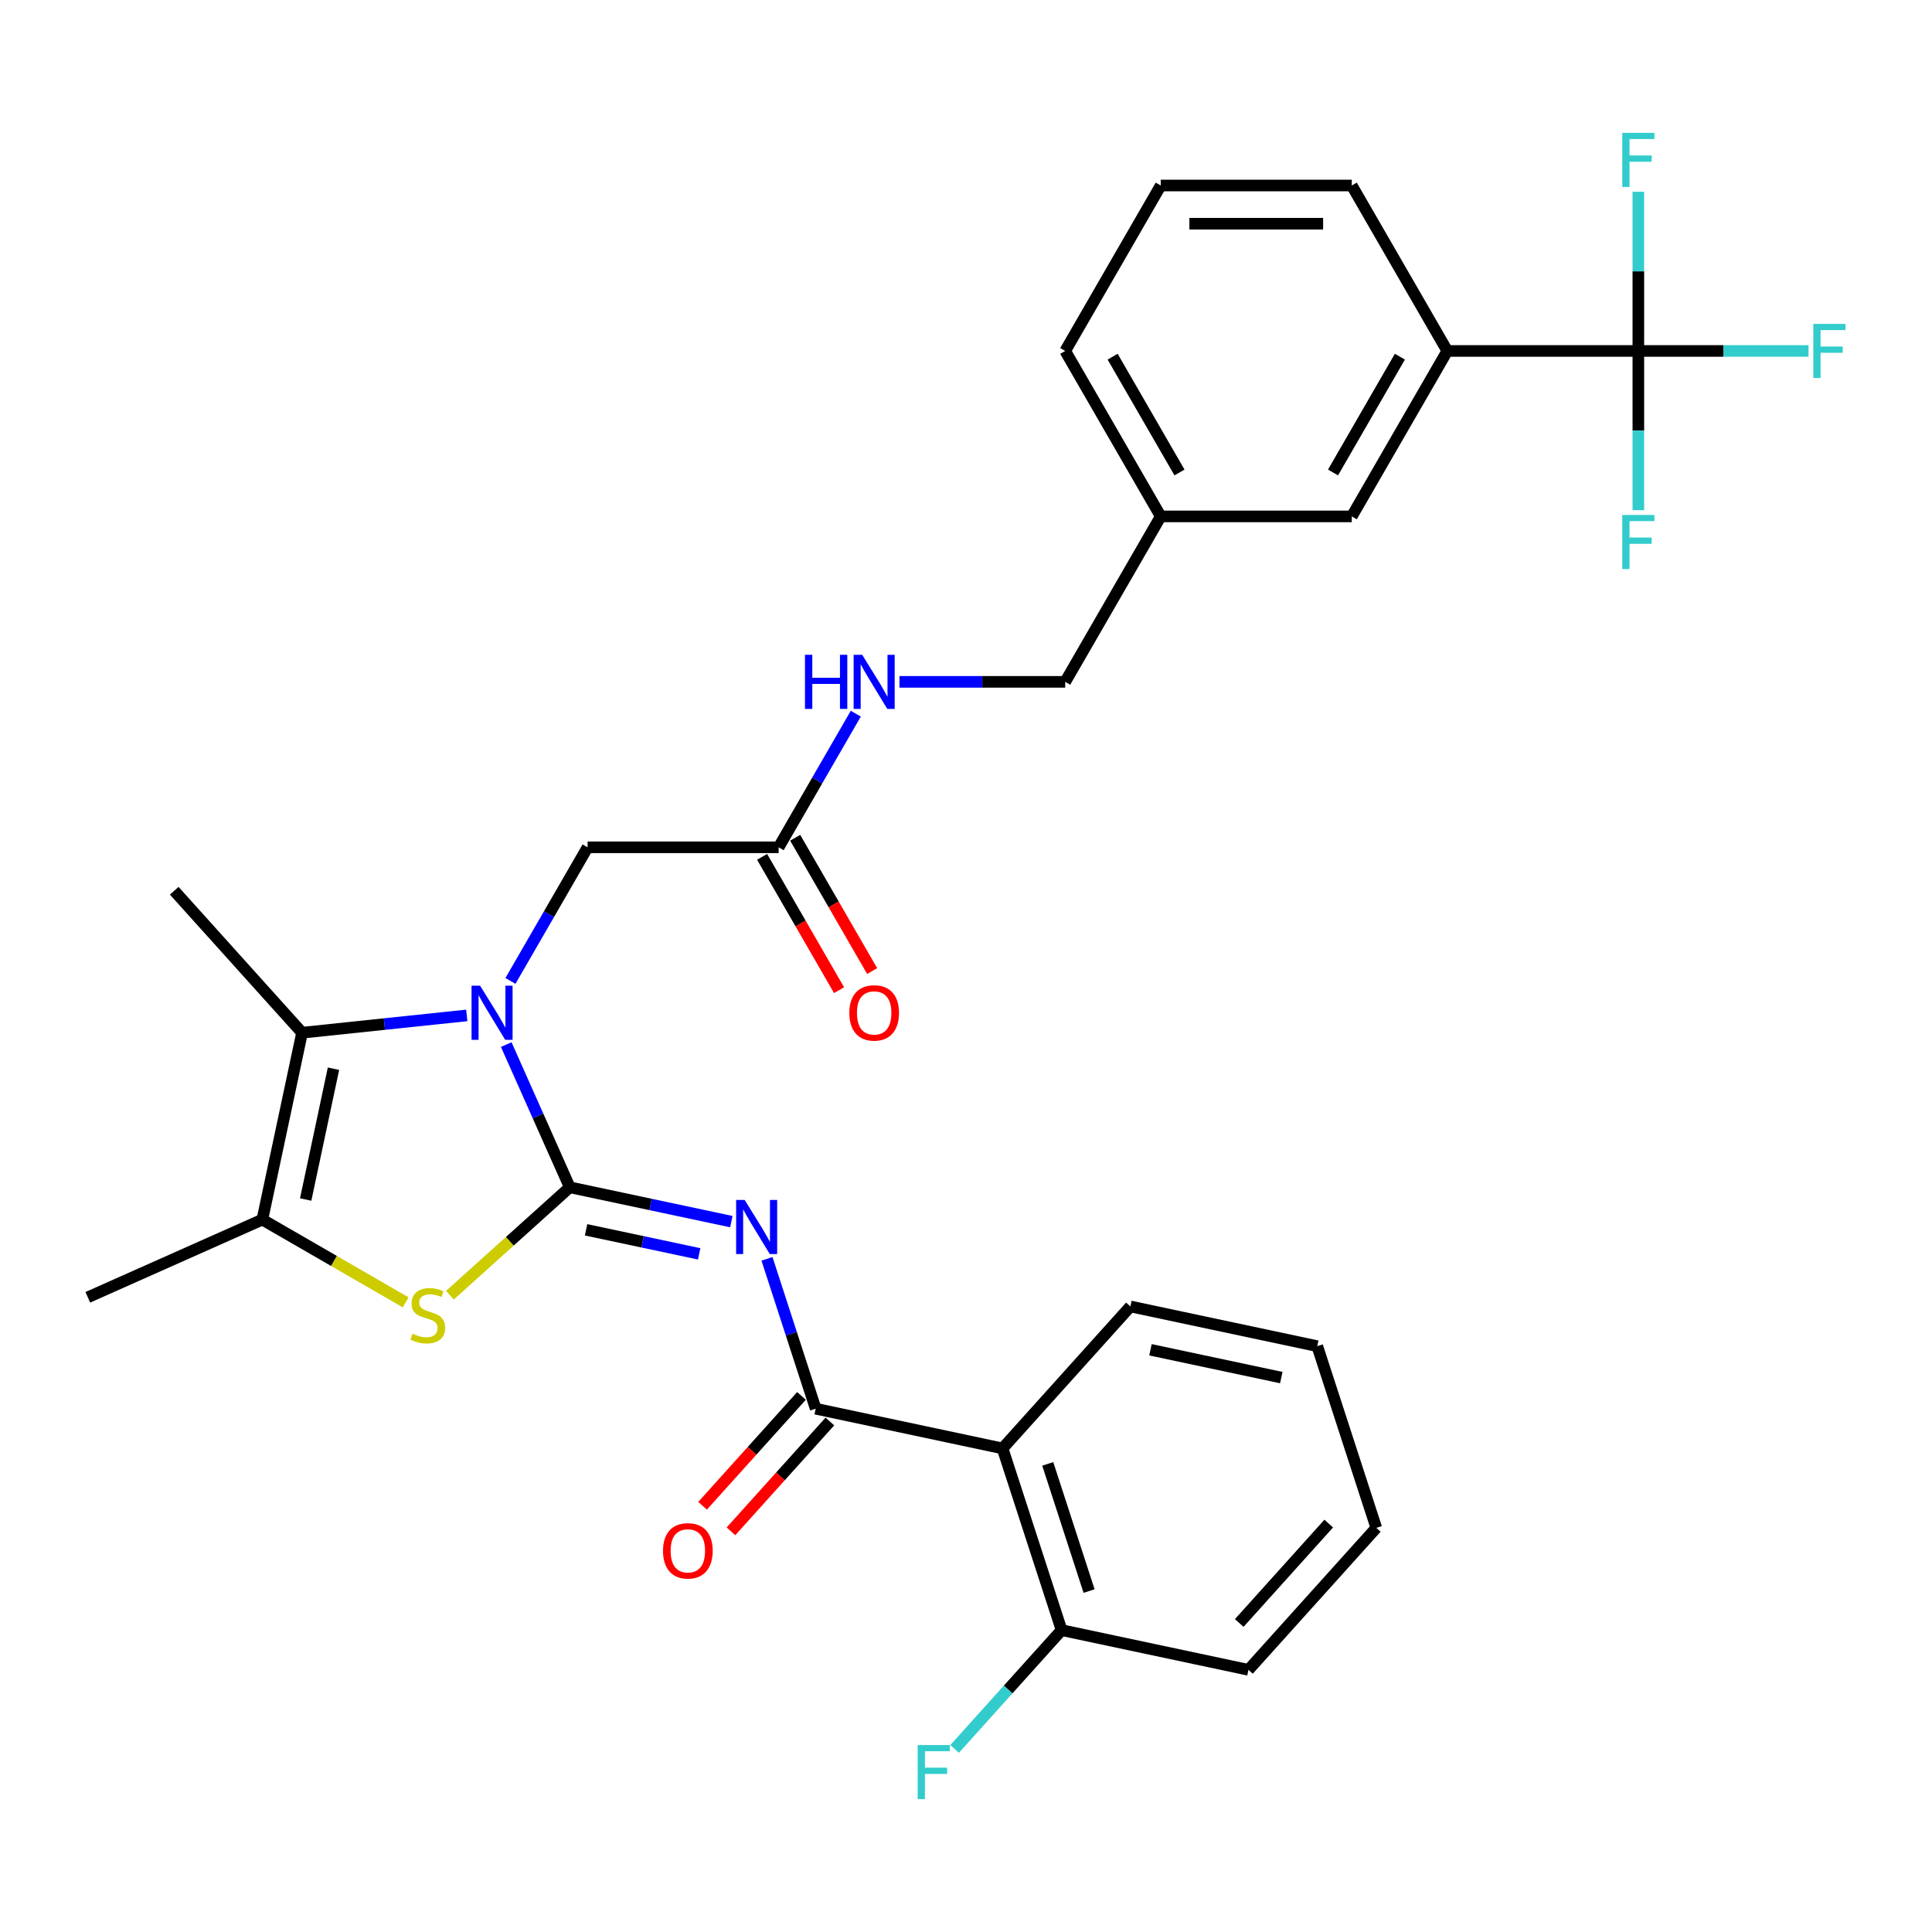 <?xml version='1.0' encoding='iso-8859-1'?>
<svg version='1.1' baseProfile='full'
              xmlns='http://www.w3.org/2000/svg'
                      xmlns:rdkit='http://www.rdkit.org/xml'
                      xmlns:xlink='http://www.w3.org/1999/xlink'
                  xml:space='preserve'
width='1000px' height='1000px' viewBox='0 0 1000 1000'>
<!-- END OF HEADER -->
<rect style='opacity:1.0;fill:#FFFFFF;stroke:none' width='1000' height='1000' x='0' y='0'> </rect>
<path class='bond-0' d='M 848.006,181.652 L 749.121,181.652' style='fill:none;fill-rule:evenodd;stroke:#000000;stroke-width:6px;stroke-linecap:butt;stroke-linejoin:miter;stroke-opacity:1' />
<path class='bond-1' d='M 848.006,181.652 L 892.05,181.652' style='fill:none;fill-rule:evenodd;stroke:#000000;stroke-width:6px;stroke-linecap:butt;stroke-linejoin:miter;stroke-opacity:1' />
<path class='bond-1' d='M 892.05,181.652 L 936.093,181.652' style='fill:none;fill-rule:evenodd;stroke:#33CCCC;stroke-width:6px;stroke-linecap:butt;stroke-linejoin:miter;stroke-opacity:1' />
<path class='bond-2' d='M 848.006,181.652 L 848.006,222.858' style='fill:none;fill-rule:evenodd;stroke:#000000;stroke-width:6px;stroke-linecap:butt;stroke-linejoin:miter;stroke-opacity:1' />
<path class='bond-2' d='M 848.006,222.858 L 848.006,264.063' style='fill:none;fill-rule:evenodd;stroke:#33CCCC;stroke-width:6px;stroke-linecap:butt;stroke-linejoin:miter;stroke-opacity:1' />
<path class='bond-3' d='M 848.006,181.652 L 848.006,140.446' style='fill:none;fill-rule:evenodd;stroke:#000000;stroke-width:6px;stroke-linecap:butt;stroke-linejoin:miter;stroke-opacity:1' />
<path class='bond-3' d='M 848.006,140.446 L 848.006,99.241' style='fill:none;fill-rule:evenodd;stroke:#33CCCC;stroke-width:6px;stroke-linecap:butt;stroke-linejoin:miter;stroke-opacity:1' />
<path class='bond-4' d='M 403.022,438.564 L 422.988,403.982' style='fill:none;fill-rule:evenodd;stroke:#000000;stroke-width:6px;stroke-linecap:butt;stroke-linejoin:miter;stroke-opacity:1' />
<path class='bond-4' d='M 422.988,403.982 L 442.953,369.401' style='fill:none;fill-rule:evenodd;stroke:#0000FF;stroke-width:6px;stroke-linecap:butt;stroke-linejoin:miter;stroke-opacity:1' />
<path class='bond-5' d='M 394.458,443.508 L 414.378,478.01' style='fill:none;fill-rule:evenodd;stroke:#000000;stroke-width:6px;stroke-linecap:butt;stroke-linejoin:miter;stroke-opacity:1' />
<path class='bond-5' d='M 414.378,478.01 L 434.298,512.513' style='fill:none;fill-rule:evenodd;stroke:#FF0000;stroke-width:6px;stroke-linecap:butt;stroke-linejoin:miter;stroke-opacity:1' />
<path class='bond-5' d='M 411.586,433.619 L 431.506,468.122' style='fill:none;fill-rule:evenodd;stroke:#000000;stroke-width:6px;stroke-linecap:butt;stroke-linejoin:miter;stroke-opacity:1' />
<path class='bond-5' d='M 431.506,468.122 L 451.426,502.624' style='fill:none;fill-rule:evenodd;stroke:#FF0000;stroke-width:6px;stroke-linecap:butt;stroke-linejoin:miter;stroke-opacity:1' />
<path class='bond-6' d='M 403.022,438.564 L 304.137,438.564' style='fill:none;fill-rule:evenodd;stroke:#000000;stroke-width:6px;stroke-linecap:butt;stroke-linejoin:miter;stroke-opacity:1' />
<path class='bond-7' d='M 465.557,352.926 L 508.454,352.926' style='fill:none;fill-rule:evenodd;stroke:#0000FF;stroke-width:6px;stroke-linecap:butt;stroke-linejoin:miter;stroke-opacity:1' />
<path class='bond-7' d='M 508.454,352.926 L 551.35,352.926' style='fill:none;fill-rule:evenodd;stroke:#000000;stroke-width:6px;stroke-linecap:butt;stroke-linejoin:miter;stroke-opacity:1' />
<path class='bond-8' d='M 749.121,181.652 L 699.678,267.289' style='fill:none;fill-rule:evenodd;stroke:#000000;stroke-width:6px;stroke-linecap:butt;stroke-linejoin:miter;stroke-opacity:1' />
<path class='bond-8' d='M 724.577,184.609 L 689.967,244.555' style='fill:none;fill-rule:evenodd;stroke:#000000;stroke-width:6px;stroke-linecap:butt;stroke-linejoin:miter;stroke-opacity:1' />
<path class='bond-9' d='M 749.121,181.652 L 699.678,96.015' style='fill:none;fill-rule:evenodd;stroke:#000000;stroke-width:6px;stroke-linecap:butt;stroke-linejoin:miter;stroke-opacity:1' />
<path class='bond-10' d='M 156.35,534.537 L 90.183,461.051' style='fill:none;fill-rule:evenodd;stroke:#000000;stroke-width:6px;stroke-linecap:butt;stroke-linejoin:miter;stroke-opacity:1' />
<path class='bond-11' d='M 156.35,534.537 L 135.791,631.262' style='fill:none;fill-rule:evenodd;stroke:#000000;stroke-width:6px;stroke-linecap:butt;stroke-linejoin:miter;stroke-opacity:1' />
<path class='bond-11' d='M 172.611,553.158 L 158.22,620.865' style='fill:none;fill-rule:evenodd;stroke:#000000;stroke-width:6px;stroke-linecap:butt;stroke-linejoin:miter;stroke-opacity:1' />
<path class='bond-12' d='M 156.35,534.537 L 198.976,530.057' style='fill:none;fill-rule:evenodd;stroke:#000000;stroke-width:6px;stroke-linecap:butt;stroke-linejoin:miter;stroke-opacity:1' />
<path class='bond-12' d='M 198.976,530.057 L 241.601,525.577' style='fill:none;fill-rule:evenodd;stroke:#0000FF;stroke-width:6px;stroke-linecap:butt;stroke-linejoin:miter;stroke-opacity:1' />
<path class='bond-13' d='M 135.791,631.262 L 45.455,671.482' style='fill:none;fill-rule:evenodd;stroke:#000000;stroke-width:6px;stroke-linecap:butt;stroke-linejoin:miter;stroke-opacity:1' />
<path class='bond-14' d='M 135.791,631.262 L 172.884,652.678' style='fill:none;fill-rule:evenodd;stroke:#000000;stroke-width:6px;stroke-linecap:butt;stroke-linejoin:miter;stroke-opacity:1' />
<path class='bond-14' d='M 172.884,652.678 L 209.977,674.093' style='fill:none;fill-rule:evenodd;stroke:#CCCC00;stroke-width:6px;stroke-linecap:butt;stroke-linejoin:miter;stroke-opacity:1' />
<path class='bond-15' d='M 232.879,670.394 L 263.897,642.466' style='fill:none;fill-rule:evenodd;stroke:#CCCC00;stroke-width:6px;stroke-linecap:butt;stroke-linejoin:miter;stroke-opacity:1' />
<path class='bond-15' d='M 263.897,642.466 L 294.914,614.537' style='fill:none;fill-rule:evenodd;stroke:#000000;stroke-width:6px;stroke-linecap:butt;stroke-linejoin:miter;stroke-opacity:1' />
<path class='bond-16' d='M 294.914,614.537 L 278.471,577.606' style='fill:none;fill-rule:evenodd;stroke:#000000;stroke-width:6px;stroke-linecap:butt;stroke-linejoin:miter;stroke-opacity:1' />
<path class='bond-16' d='M 278.471,577.606 L 262.029,540.675' style='fill:none;fill-rule:evenodd;stroke:#0000FF;stroke-width:6px;stroke-linecap:butt;stroke-linejoin:miter;stroke-opacity:1' />
<path class='bond-17' d='M 294.914,614.537 L 336.73,623.425' style='fill:none;fill-rule:evenodd;stroke:#000000;stroke-width:6px;stroke-linecap:butt;stroke-linejoin:miter;stroke-opacity:1' />
<path class='bond-17' d='M 336.73,623.425 L 378.546,632.314' style='fill:none;fill-rule:evenodd;stroke:#0000FF;stroke-width:6px;stroke-linecap:butt;stroke-linejoin:miter;stroke-opacity:1' />
<path class='bond-17' d='M 303.347,636.549 L 332.618,642.77' style='fill:none;fill-rule:evenodd;stroke:#000000;stroke-width:6px;stroke-linecap:butt;stroke-linejoin:miter;stroke-opacity:1' />
<path class='bond-17' d='M 332.618,642.77 L 361.89,648.992' style='fill:none;fill-rule:evenodd;stroke:#0000FF;stroke-width:6px;stroke-linecap:butt;stroke-linejoin:miter;stroke-opacity:1' />
<path class='bond-18' d='M 264.205,507.727 L 284.171,473.145' style='fill:none;fill-rule:evenodd;stroke:#0000FF;stroke-width:6px;stroke-linecap:butt;stroke-linejoin:miter;stroke-opacity:1' />
<path class='bond-18' d='M 284.171,473.145 L 304.137,438.564' style='fill:none;fill-rule:evenodd;stroke:#000000;stroke-width:6px;stroke-linecap:butt;stroke-linejoin:miter;stroke-opacity:1' />
<path class='bond-19' d='M 396.992,651.571 L 409.594,690.357' style='fill:none;fill-rule:evenodd;stroke:#0000FF;stroke-width:6px;stroke-linecap:butt;stroke-linejoin:miter;stroke-opacity:1' />
<path class='bond-19' d='M 409.594,690.357 L 422.196,729.142' style='fill:none;fill-rule:evenodd;stroke:#000000;stroke-width:6px;stroke-linecap:butt;stroke-linejoin:miter;stroke-opacity:1' />
<path class='bond-20' d='M 414.847,722.525 L 389.252,750.952' style='fill:none;fill-rule:evenodd;stroke:#000000;stroke-width:6px;stroke-linecap:butt;stroke-linejoin:miter;stroke-opacity:1' />
<path class='bond-20' d='M 389.252,750.952 L 363.656,779.379' style='fill:none;fill-rule:evenodd;stroke:#FF0000;stroke-width:6px;stroke-linecap:butt;stroke-linejoin:miter;stroke-opacity:1' />
<path class='bond-20' d='M 429.545,735.759 L 403.949,764.186' style='fill:none;fill-rule:evenodd;stroke:#000000;stroke-width:6px;stroke-linecap:butt;stroke-linejoin:miter;stroke-opacity:1' />
<path class='bond-20' d='M 403.949,764.186 L 378.353,792.613' style='fill:none;fill-rule:evenodd;stroke:#FF0000;stroke-width:6px;stroke-linecap:butt;stroke-linejoin:miter;stroke-opacity:1' />
<path class='bond-21' d='M 422.196,729.142 L 518.92,749.702' style='fill:none;fill-rule:evenodd;stroke:#000000;stroke-width:6px;stroke-linecap:butt;stroke-linejoin:miter;stroke-opacity:1' />
<path class='bond-22' d='M 518.92,749.702 L 549.478,843.747' style='fill:none;fill-rule:evenodd;stroke:#000000;stroke-width:6px;stroke-linecap:butt;stroke-linejoin:miter;stroke-opacity:1' />
<path class='bond-22' d='M 542.313,757.697 L 563.703,823.529' style='fill:none;fill-rule:evenodd;stroke:#000000;stroke-width:6px;stroke-linecap:butt;stroke-linejoin:miter;stroke-opacity:1' />
<path class='bond-23' d='M 518.92,749.702 L 585.088,676.215' style='fill:none;fill-rule:evenodd;stroke:#000000;stroke-width:6px;stroke-linecap:butt;stroke-linejoin:miter;stroke-opacity:1' />
<path class='bond-24' d='M 549.478,843.747 L 521.793,874.494' style='fill:none;fill-rule:evenodd;stroke:#000000;stroke-width:6px;stroke-linecap:butt;stroke-linejoin:miter;stroke-opacity:1' />
<path class='bond-24' d='M 521.793,874.494 L 494.109,905.241' style='fill:none;fill-rule:evenodd;stroke:#33CCCC;stroke-width:6px;stroke-linecap:butt;stroke-linejoin:miter;stroke-opacity:1' />
<path class='bond-25' d='M 549.478,843.747 L 646.202,864.307' style='fill:none;fill-rule:evenodd;stroke:#000000;stroke-width:6px;stroke-linecap:butt;stroke-linejoin:miter;stroke-opacity:1' />
<path class='bond-26' d='M 585.088,676.215 L 681.812,696.775' style='fill:none;fill-rule:evenodd;stroke:#000000;stroke-width:6px;stroke-linecap:butt;stroke-linejoin:miter;stroke-opacity:1' />
<path class='bond-26' d='M 595.484,698.644 L 663.192,713.036' style='fill:none;fill-rule:evenodd;stroke:#000000;stroke-width:6px;stroke-linecap:butt;stroke-linejoin:miter;stroke-opacity:1' />
<path class='bond-27' d='M 646.202,864.307 L 712.369,790.82' style='fill:none;fill-rule:evenodd;stroke:#000000;stroke-width:6px;stroke-linecap:butt;stroke-linejoin:miter;stroke-opacity:1' />
<path class='bond-27' d='M 641.43,840.05 L 687.747,788.61' style='fill:none;fill-rule:evenodd;stroke:#000000;stroke-width:6px;stroke-linecap:butt;stroke-linejoin:miter;stroke-opacity:1' />
<path class='bond-28' d='M 681.812,696.775 L 712.369,790.82' style='fill:none;fill-rule:evenodd;stroke:#000000;stroke-width:6px;stroke-linecap:butt;stroke-linejoin:miter;stroke-opacity:1' />
<path class='bond-29' d='M 699.678,267.289 L 600.793,267.289' style='fill:none;fill-rule:evenodd;stroke:#000000;stroke-width:6px;stroke-linecap:butt;stroke-linejoin:miter;stroke-opacity:1' />
<path class='bond-30' d='M 600.793,267.289 L 551.35,352.926' style='fill:none;fill-rule:evenodd;stroke:#000000;stroke-width:6px;stroke-linecap:butt;stroke-linejoin:miter;stroke-opacity:1' />
<path class='bond-31' d='M 600.793,267.289 L 551.35,181.652' style='fill:none;fill-rule:evenodd;stroke:#000000;stroke-width:6px;stroke-linecap:butt;stroke-linejoin:miter;stroke-opacity:1' />
<path class='bond-31' d='M 610.504,244.555 L 575.894,184.609' style='fill:none;fill-rule:evenodd;stroke:#000000;stroke-width:6px;stroke-linecap:butt;stroke-linejoin:miter;stroke-opacity:1' />
<path class='bond-32' d='M 699.678,96.015 L 600.793,96.015' style='fill:none;fill-rule:evenodd;stroke:#000000;stroke-width:6px;stroke-linecap:butt;stroke-linejoin:miter;stroke-opacity:1' />
<path class='bond-32' d='M 684.845,115.792 L 615.625,115.792' style='fill:none;fill-rule:evenodd;stroke:#000000;stroke-width:6px;stroke-linecap:butt;stroke-linejoin:miter;stroke-opacity:1' />
<path class='bond-33' d='M 600.793,96.015 L 551.35,181.652' style='fill:none;fill-rule:evenodd;stroke:#000000;stroke-width:6px;stroke-linecap:butt;stroke-linejoin:miter;stroke-opacity:1' />
<path  class='atom-2' d='M 416.648 338.924
L 420.446 338.924
L 420.446 350.83
L 434.764 350.83
L 434.764 338.924
L 438.561 338.924
L 438.561 366.929
L 434.764 366.929
L 434.764 353.994
L 420.446 353.994
L 420.446 366.929
L 416.648 366.929
L 416.648 338.924
' fill='#0000FF'/>
<path  class='atom-2' d='M 446.274 338.924
L 455.451 353.757
Q 456.361 355.221, 457.824 357.871
Q 459.288 360.521, 459.367 360.679
L 459.367 338.924
L 463.085 338.924
L 463.085 366.929
L 459.248 366.929
L 449.399 350.711
Q 448.252 348.813, 447.026 346.637
Q 445.839 344.462, 445.483 343.789
L 445.483 366.929
L 441.844 366.929
L 441.844 338.924
L 446.274 338.924
' fill='#0000FF'/>
<path  class='atom-3' d='M 439.61 524.28
Q 439.61 517.556, 442.932 513.798
Q 446.255 510.041, 452.465 510.041
Q 458.675 510.041, 461.997 513.798
Q 465.32 517.556, 465.32 524.28
Q 465.32 531.083, 461.958 534.96
Q 458.596 538.796, 452.465 538.796
Q 446.294 538.796, 442.932 534.96
Q 439.61 531.123, 439.61 524.28
M 452.465 535.632
Q 456.736 535.632, 459.031 532.784
Q 461.364 529.897, 461.364 524.28
Q 461.364 518.782, 459.031 516.013
Q 456.736 513.205, 452.465 513.205
Q 448.193 513.205, 445.859 515.974
Q 443.565 518.742, 443.565 524.28
Q 443.565 529.936, 445.859 532.784
Q 448.193 535.632, 452.465 535.632
' fill='#FF0000'/>
<path  class='atom-7' d='M 213.517 690.316
Q 213.834 690.435, 215.139 690.989
Q 216.444 691.542, 217.868 691.898
Q 219.332 692.215, 220.756 692.215
Q 223.406 692.215, 224.948 690.949
Q 226.491 689.644, 226.491 687.389
Q 226.491 685.846, 225.7 684.897
Q 224.948 683.948, 223.762 683.434
Q 222.575 682.919, 220.597 682.326
Q 218.106 681.575, 216.602 680.863
Q 215.139 680.151, 214.071 678.648
Q 213.043 677.145, 213.043 674.613
Q 213.043 671.093, 215.416 668.917
Q 217.829 666.742, 222.575 666.742
Q 225.819 666.742, 229.497 668.284
L 228.587 671.33
Q 225.225 669.946, 222.694 669.946
Q 219.965 669.946, 218.461 671.093
Q 216.958 672.2, 216.998 674.138
Q 216.998 675.642, 217.75 676.551
Q 218.541 677.461, 219.648 677.975
Q 220.795 678.489, 222.694 679.083
Q 225.225 679.874, 226.728 680.665
Q 228.231 681.456, 229.299 683.078
Q 230.407 684.66, 230.407 687.389
Q 230.407 691.265, 227.796 693.362
Q 225.225 695.419, 220.914 695.419
Q 218.422 695.419, 216.523 694.865
Q 214.664 694.351, 212.449 693.441
L 213.517 690.316
' fill='#CCCC00'/>
<path  class='atom-9' d='M 248.504 510.199
L 257.68 525.032
Q 258.59 526.495, 260.053 529.145
Q 261.517 531.795, 261.596 531.954
L 261.596 510.199
L 265.314 510.199
L 265.314 538.203
L 261.477 538.203
L 251.628 521.986
Q 250.481 520.087, 249.255 517.912
Q 248.069 515.736, 247.713 515.064
L 247.713 538.203
L 244.074 538.203
L 244.074 510.199
L 248.504 510.199
' fill='#0000FF'/>
<path  class='atom-10' d='M 385.448 621.094
L 394.625 635.927
Q 395.535 637.391, 396.998 640.041
Q 398.462 642.691, 398.541 642.849
L 398.541 621.094
L 402.259 621.094
L 402.259 649.099
L 398.422 649.099
L 388.573 632.882
Q 387.426 630.983, 386.2 628.808
Q 385.013 626.632, 384.657 625.96
L 384.657 649.099
L 381.018 649.099
L 381.018 621.094
L 385.448 621.094
' fill='#0000FF'/>
<path  class='atom-12' d='M 343.174 802.707
Q 343.174 795.983, 346.496 792.226
Q 349.819 788.468, 356.029 788.468
Q 362.239 788.468, 365.561 792.226
Q 368.884 795.983, 368.884 802.707
Q 368.884 809.511, 365.522 813.387
Q 362.16 817.224, 356.029 817.224
Q 349.858 817.224, 346.496 813.387
Q 343.174 809.55, 343.174 802.707
M 356.029 814.06
Q 360.301 814.06, 362.595 811.212
Q 364.928 808.324, 364.928 802.707
Q 364.928 797.209, 362.595 794.441
Q 360.301 791.632, 356.029 791.632
Q 351.757 791.632, 349.423 794.401
Q 347.129 797.17, 347.129 802.707
Q 347.129 808.364, 349.423 811.212
Q 351.757 814.06, 356.029 814.06
' fill='#FF0000'/>
<path  class='atom-16' d='M 474.984 903.231
L 491.637 903.231
L 491.637 906.435
L 478.742 906.435
L 478.742 914.939
L 490.213 914.939
L 490.213 918.183
L 478.742 918.183
L 478.742 931.236
L 474.984 931.236
L 474.984 903.231
' fill='#33CCCC'/>
<path  class='atom-24' d='M 938.565 167.65
L 955.218 167.65
L 955.218 170.854
L 942.323 170.854
L 942.323 179.358
L 953.794 179.358
L 953.794 182.601
L 942.323 182.601
L 942.323 195.654
L 938.565 195.654
L 938.565 167.65
' fill='#33CCCC'/>
<path  class='atom-25' d='M 839.68 266.535
L 856.332 266.535
L 856.332 269.739
L 843.438 269.739
L 843.438 278.243
L 854.908 278.243
L 854.908 281.487
L 843.438 281.487
L 843.438 294.54
L 839.68 294.54
L 839.68 266.535
' fill='#33CCCC'/>
<path  class='atom-26' d='M 839.68 68.764
L 856.332 68.764
L 856.332 71.968
L 843.438 71.968
L 843.438 80.472
L 854.908 80.472
L 854.908 83.716
L 843.438 83.716
L 843.438 96.769
L 839.68 96.769
L 839.68 68.764
' fill='#33CCCC'/>
</svg>
